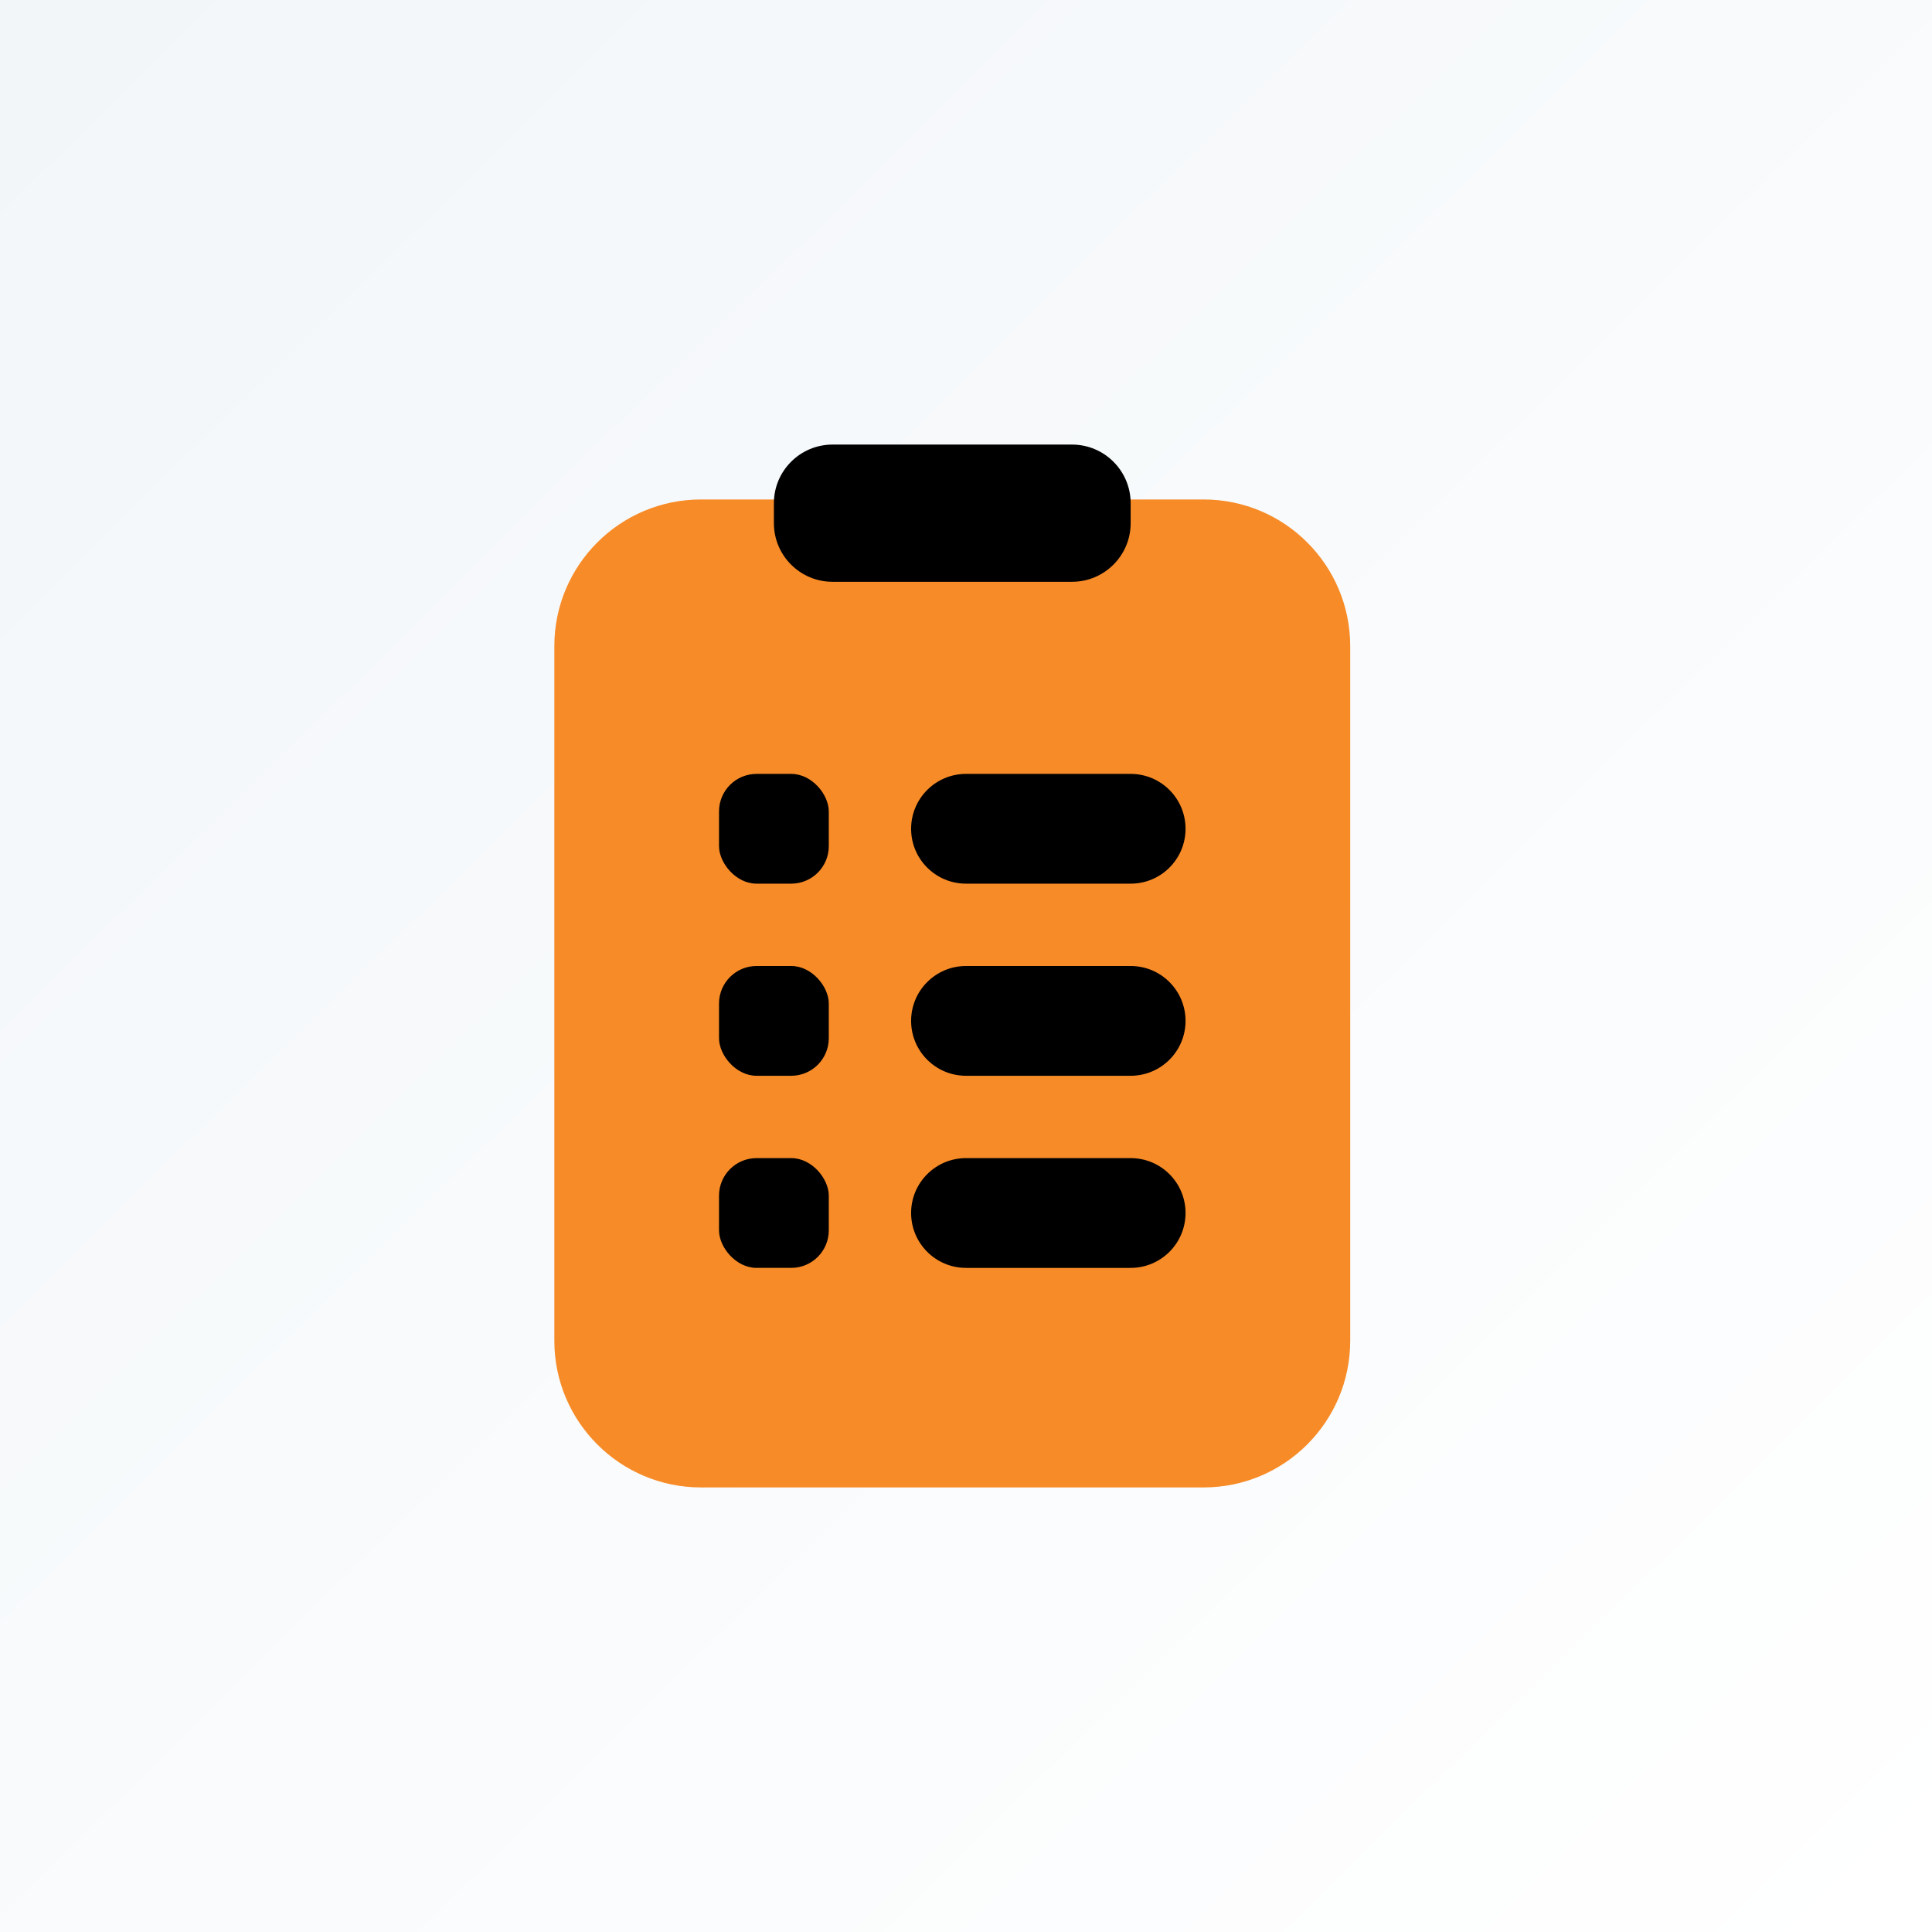 <svg width="110" height="110" viewBox="0 0 110 110" fill="none" xmlns="http://www.w3.org/2000/svg">
<rect x="0" y="0" width="110" height="110" fill="#333333" stroke="none"/>
<rect width="110" height="110" fill="url(#paint0_linear_4101_36073)"/>
<path d="M31.562 36.789C31.562 32.176 35.301 28.438 39.914 28.438H68.524C73.136 28.438 76.875 32.176 76.875 36.789V76.336C76.875 80.948 73.136 84.688 68.524 84.688H39.914C35.301 84.688 31.562 80.948 31.562 76.336V36.789Z" fill="#F78B27"/>
<path d="M44.062 28.653C44.062 26.808 45.558 25.312 47.403 25.312H61.035C62.879 25.312 64.375 26.808 64.375 28.653V29.785C64.375 31.629 62.879 33.125 61.035 33.125H47.403C45.558 33.125 44.062 31.629 44.062 29.785V28.653Z" fill="black"/>
<path d="M51.875 47.188C51.875 45.462 53.274 44.062 55 44.062H64.375C66.101 44.062 67.5 45.462 67.5 47.188C67.5 48.913 66.101 50.312 64.375 50.312H55C53.274 50.312 51.875 48.913 51.875 47.188Z" fill="black"/>
<rect x="40.938" y="44.062" width="6.25" height="6.25" rx="2.138" fill="black"/>
<rect x="40.938" y="55" width="6.25" height="6.25" rx="2.138" fill="black"/>
<rect x="40.938" y="65.938" width="6.25" height="6.25" rx="2.138" fill="black"/>
<path d="M51.875 58.125C51.875 56.399 53.274 55 55 55H64.375C66.101 55 67.5 56.399 67.5 58.125C67.5 59.851 66.101 61.25 64.375 61.25H55C53.274 61.25 51.875 59.851 51.875 58.125Z" fill="black"/>
<path d="M51.875 69.062C51.875 67.337 53.274 65.938 55 65.938H64.375C66.101 65.938 67.5 67.337 67.5 69.062C67.5 70.788 66.101 72.188 64.375 72.188H55C53.274 72.188 51.875 70.788 51.875 69.062Z" fill="black"/>
<defs>
<linearGradient id="paint0_linear_4101_36073" x1="0" y1="0" x2="109.083" y2="110.976" gradientUnits="userSpaceOnUse">
<stop stop-color="#F2F6F9"/>
<stop offset="1" stop-color="white"/>
</linearGradient>
</defs>
</svg>
